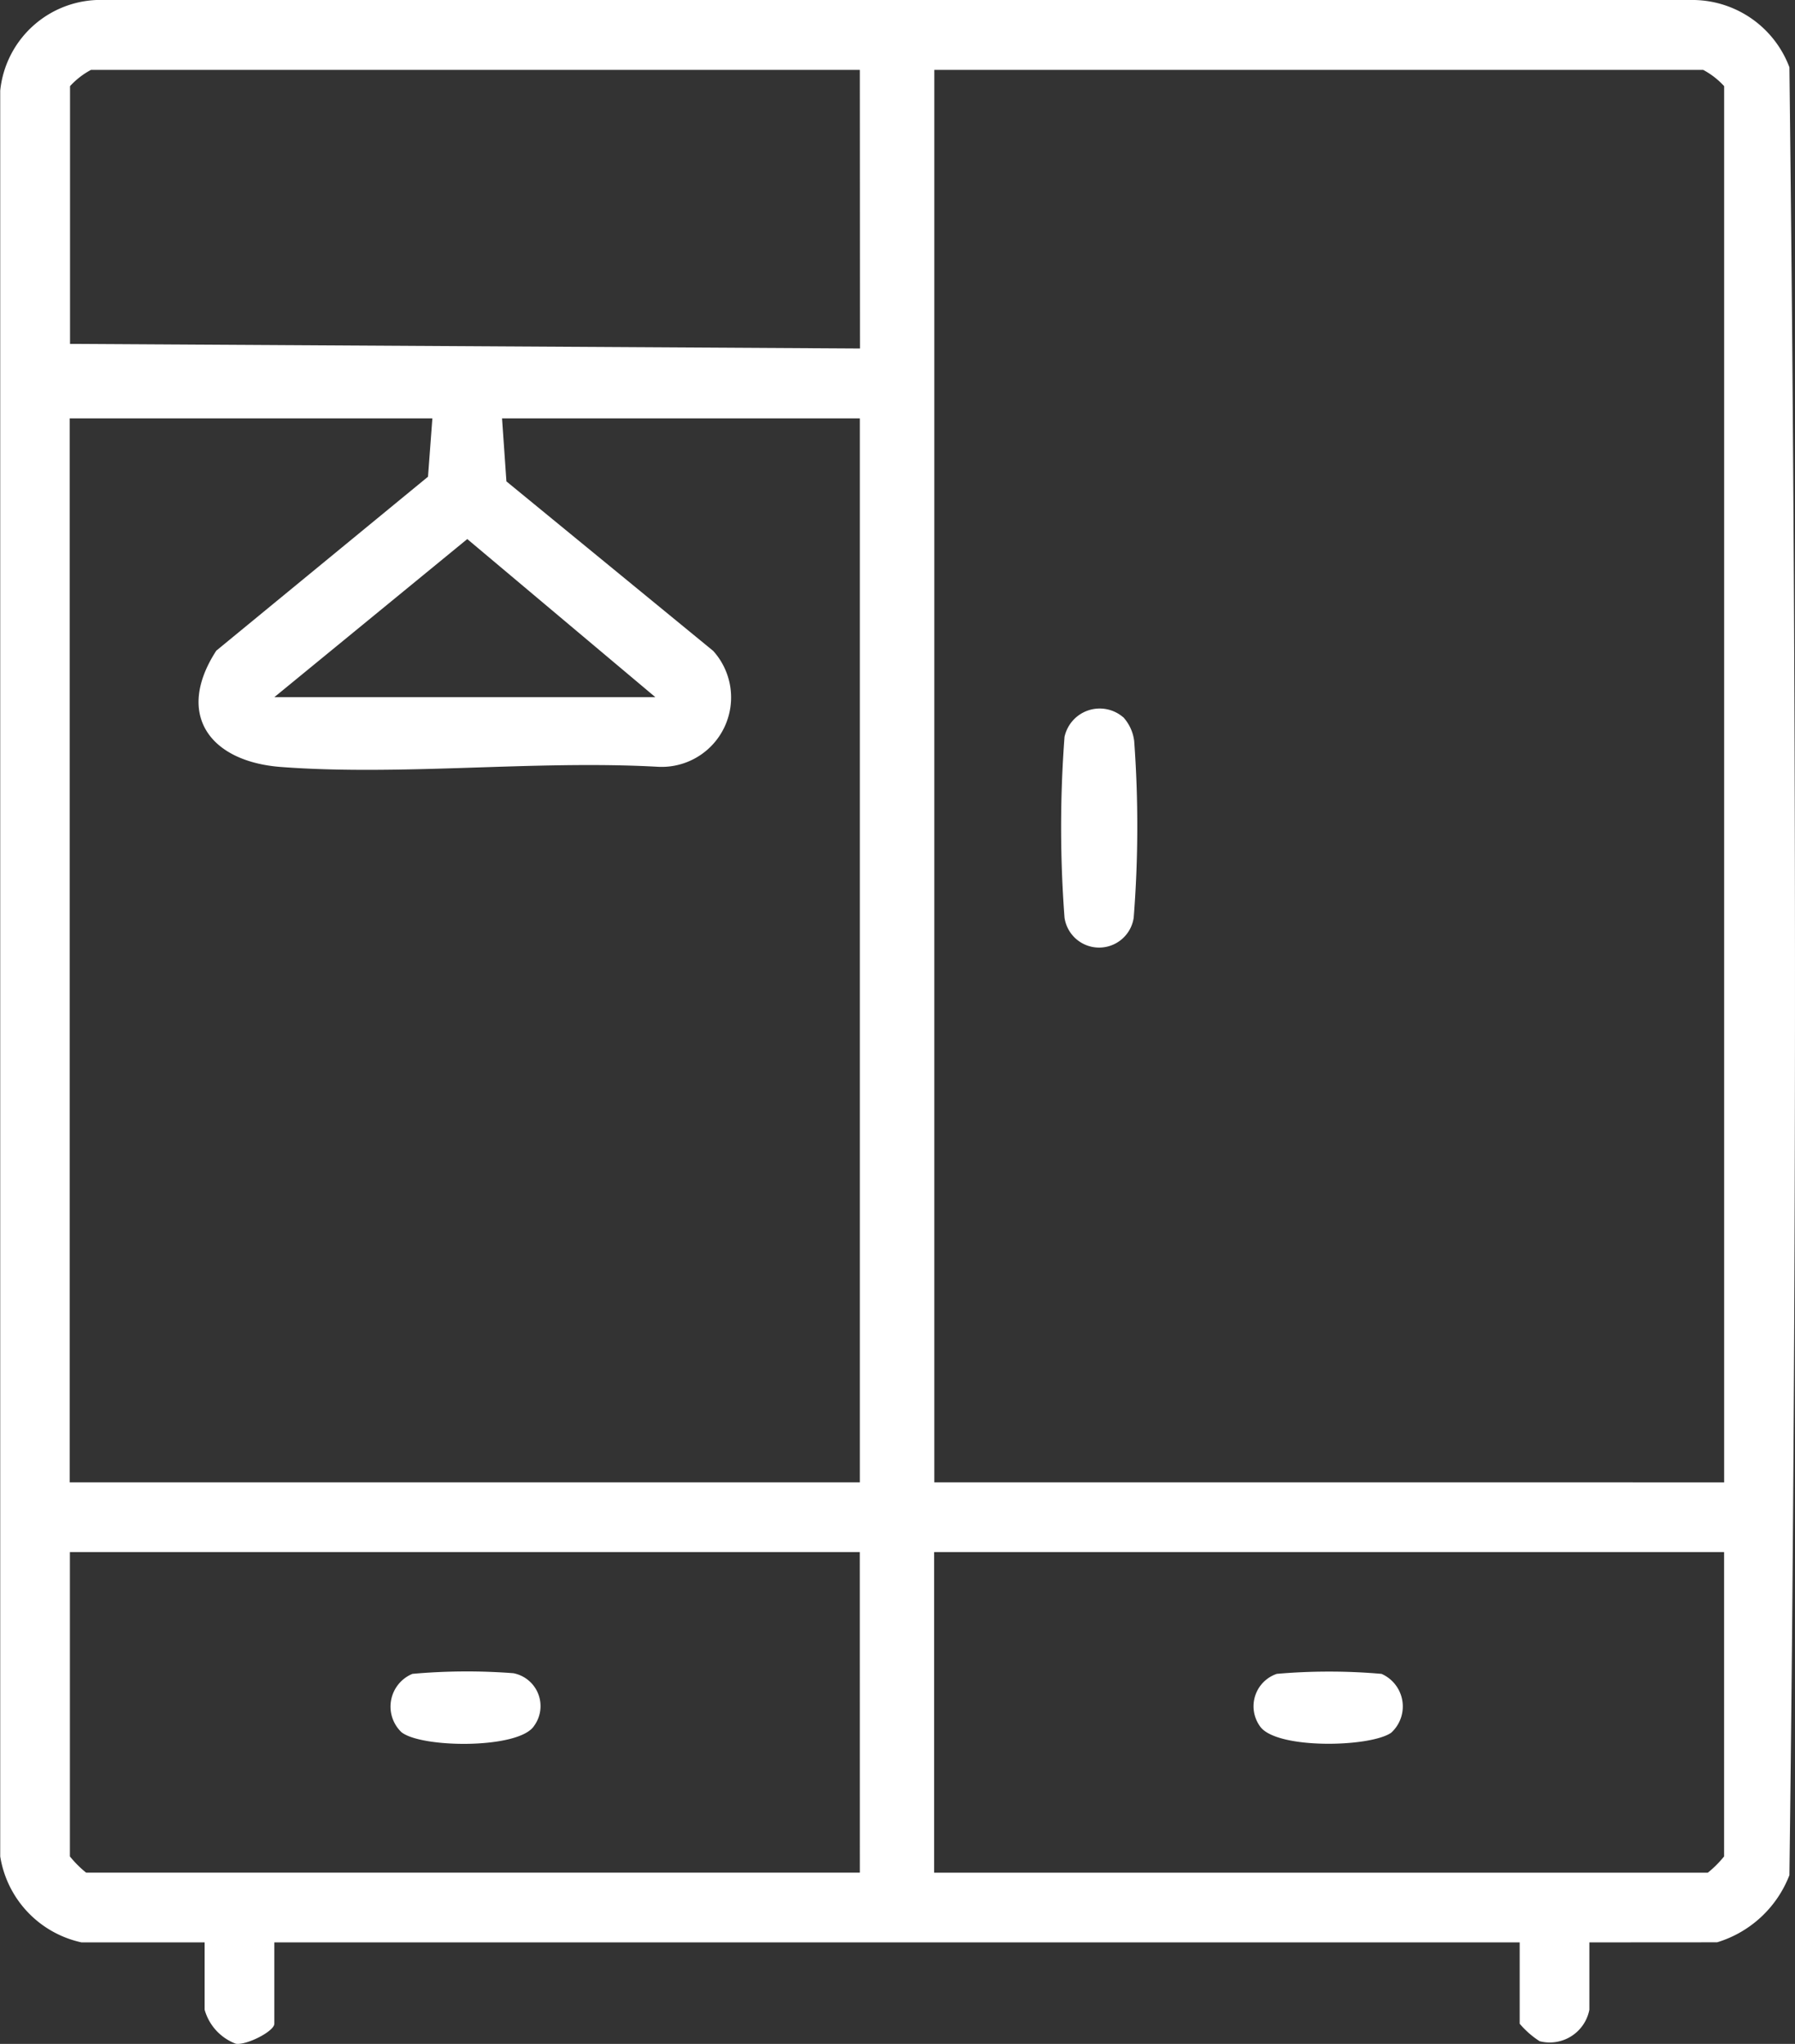 <svg xmlns="http://www.w3.org/2000/svg" width="41.088" height="46.789" viewBox="0 0 41.088 46.789">
  <rect x="0" y="0" width="41.088" height="46.789" fill="#333333" stroke="none"/>
  <g id="_6334067_kopya" data-name="6334067 kopya" transform="translate(-62.96 -35.96)">
    <path id="Path_52" data-name="Path 52" d="M99.341,80.425v1.542a.925.925,0,0,1-1.139.72,2.055,2.055,0,0,1-.456-.4V80.425H69.24v1.861c0,.176-.644.5-.882.459a1.17,1.17,0,0,1-.714-.779V80.425H64.826a2.4,2.4,0,0,1-1.861-1.968l0-40.423a2.311,2.311,0,0,1,2.393-2.074h36.385A2.375,2.375,0,0,1,103.92,37.5c.164,13.768.177,27.622,0,41.386a2.575,2.575,0,0,1-1.654,1.537ZM82.642,37.56h-17.6a1.8,1.8,0,0,0-.479.372v5.9l18.082.106Zm19.784,32.335V37.932a1.8,1.8,0,0,0-.479-.372h-17.6V69.894ZM72.856,45.537h-8.3V69.894H82.642V45.537h-8.19l.1,1.443,4.734,3.881a1.59,1.59,0,0,1-1.271,2.652c-2.807-.156-5.839.213-8.619.005-1.631-.121-2.434-1.2-1.485-2.663l4.846-3.982.1-1.336Zm5.105,6.382L73.656,48.3,69.24,51.919Zm4.68,19.571H64.56v6.967a2.464,2.464,0,0,0,.372.372h17.71Zm19.784,0H84.343v7.339h17.71a2.463,2.463,0,0,0,.372-.372Z" fill="#fff"/>
    <path id="Path_53" data-name="Path 53" d="M292.741,188.639a.991.991,0,0,1,.25.547,26.8,26.8,0,0,1-.011,4.04.8.8,0,0,1-1.584,0,27.529,27.529,0,0,1,0-4.135.824.824,0,0,1,1.343-.451Z" transform="translate(-204.069 -136.261)" fill="#fff"/>
    <path id="Path_54" data-name="Path 54" d="M147.242,397.074a.811.811,0,0,1,.257-1.329,13.937,13.937,0,0,1,2.311-.015.767.767,0,0,1,.474,1.206c-.346.536-2.6.511-3.043.138Z" transform="translate(-75.099 -321.467)" fill="#fff"/>
    <path id="Path_55" data-name="Path 55" d="M333.363,395.771a13.817,13.817,0,0,1,2.4,0,.814.814,0,0,1,.221,1.348c-.484.337-2.659.384-3.008-.156a.783.783,0,0,1,.384-1.19Z" transform="translate(-241.18 -321.493)" fill="#fff"/>
  </g>
</svg>

